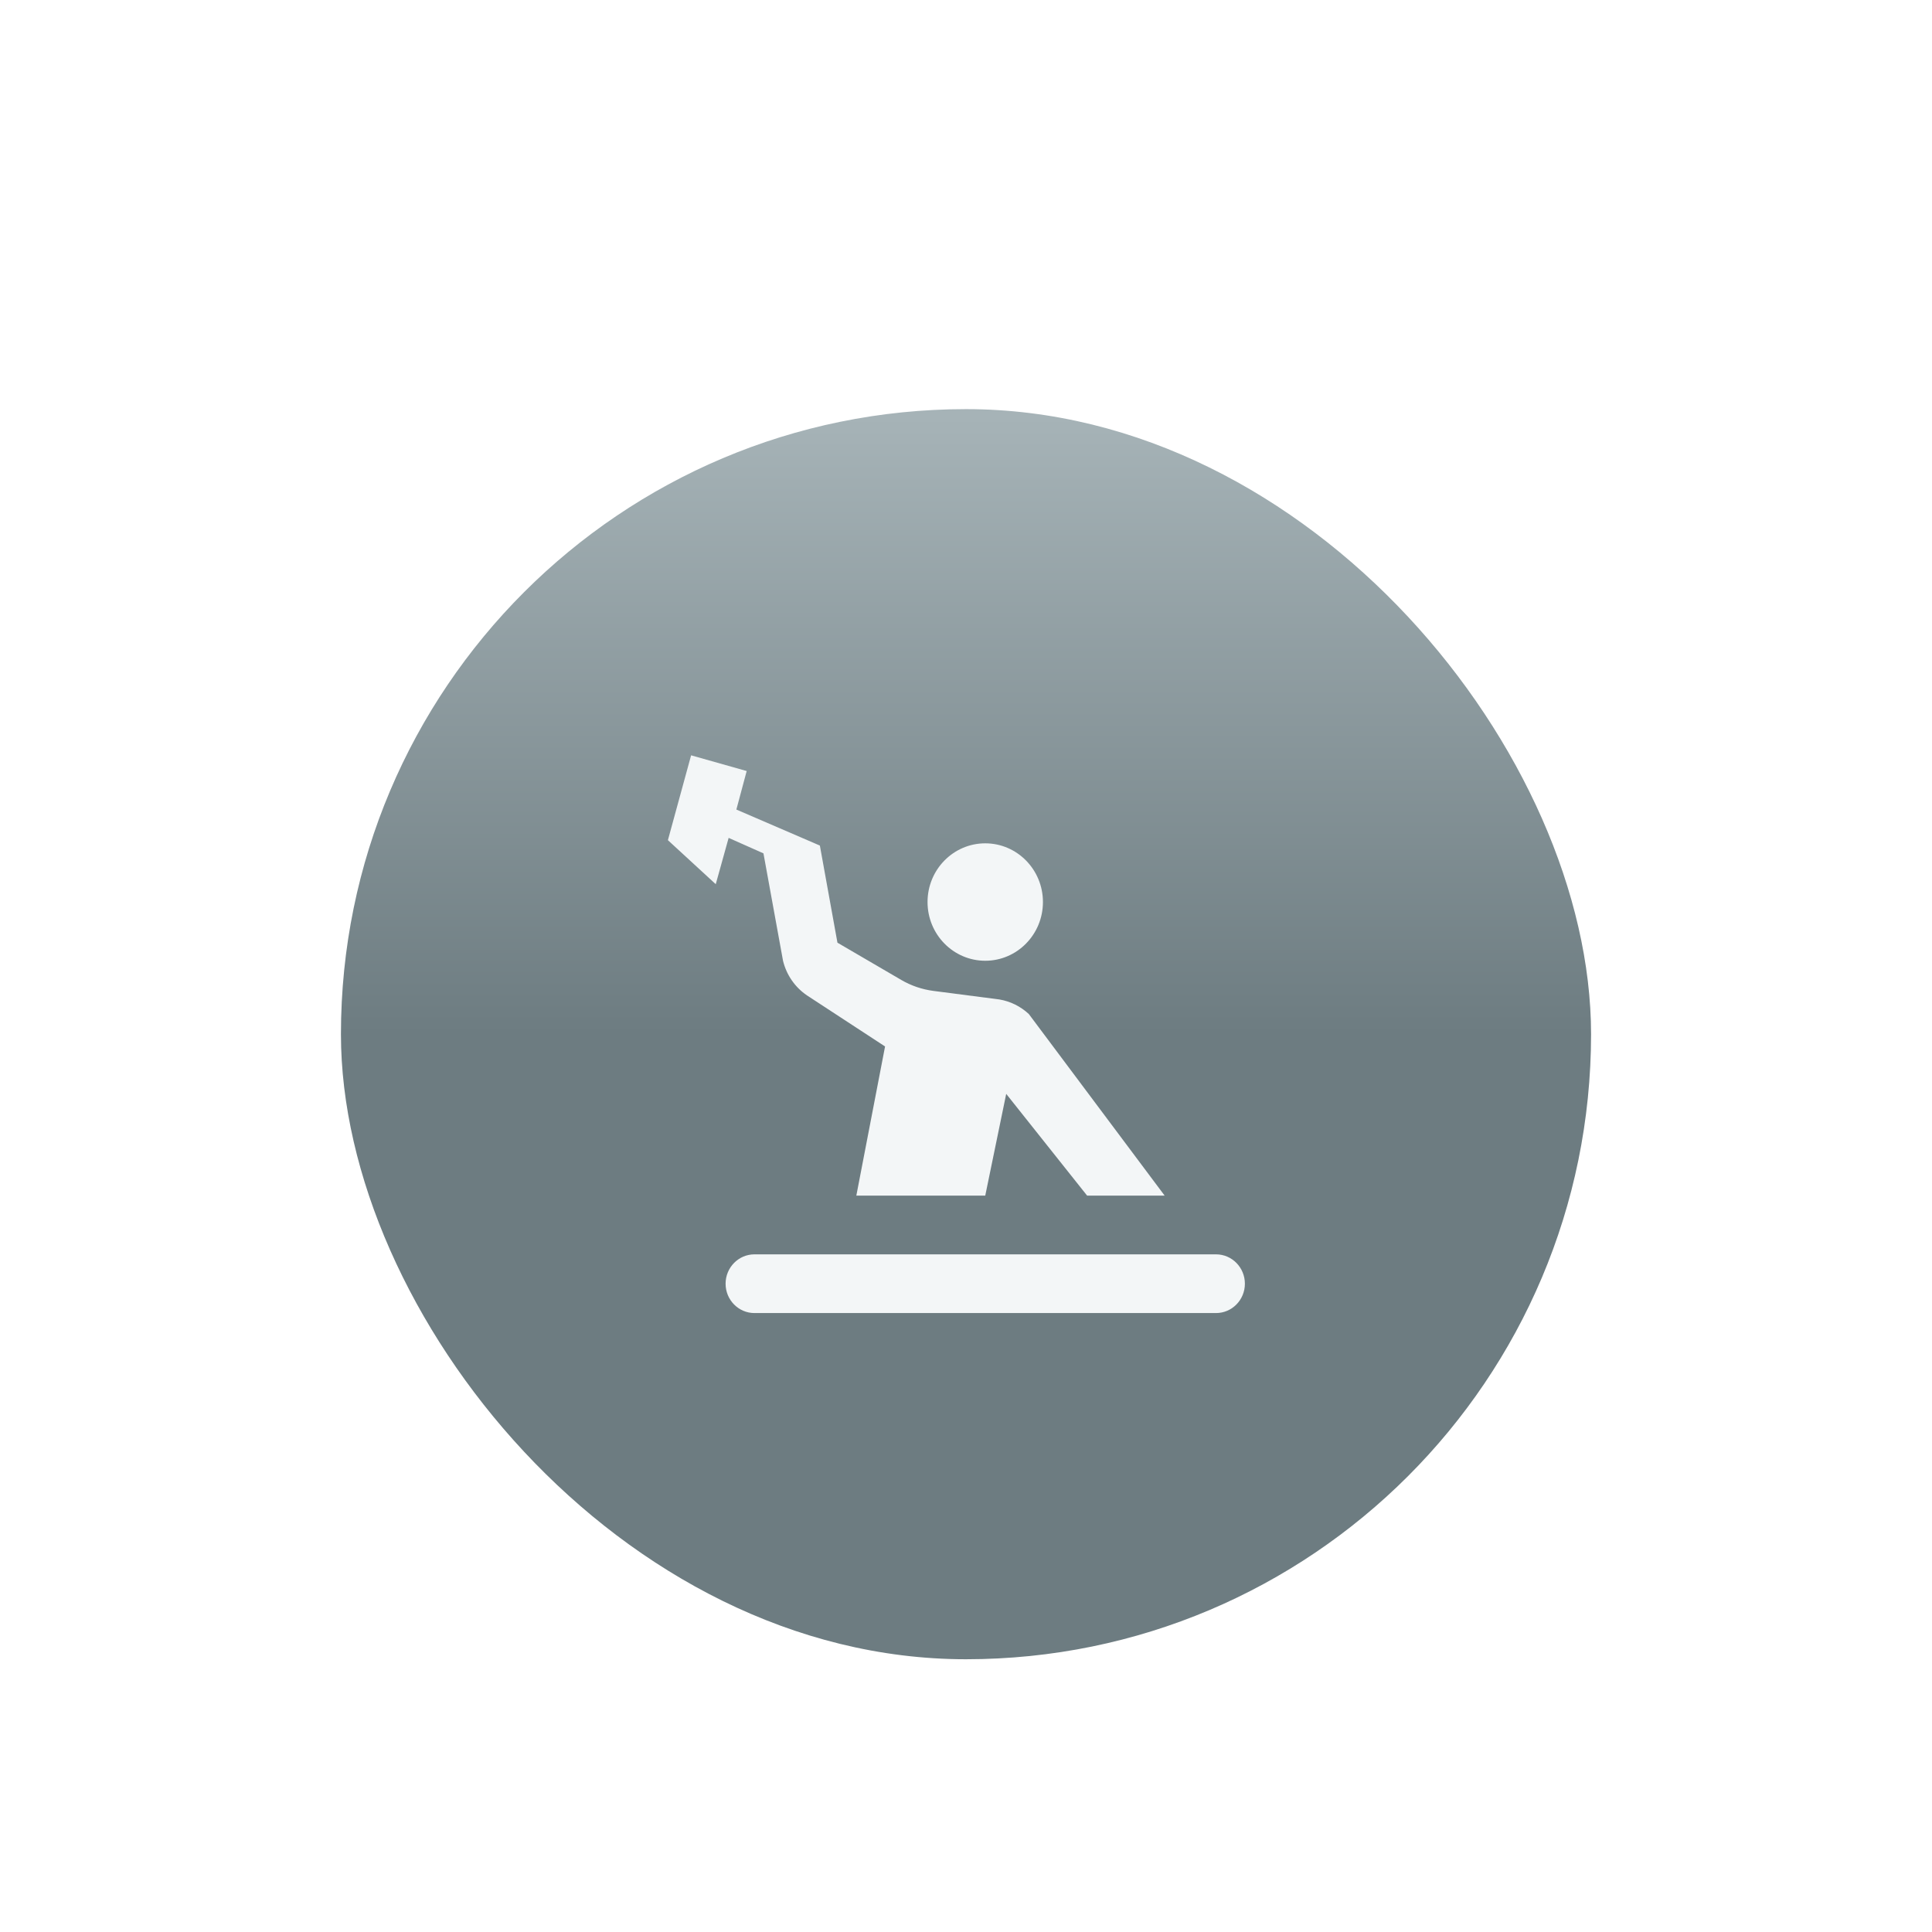 <?xml version="1.0" encoding="UTF-8"?>
<svg width="85px" height="85px" viewBox="0 0 85 85" version="1.1" xmlns="http://www.w3.org/2000/svg" xmlns:xlink="http://www.w3.org/1999/xlink">
    <title>FD508B75-D556-4D19-A271-78851D5D7965</title>
    <defs>
        <filter x="-36.4%" y="-36.4%" width="172.7%" height="172.7%" filterUnits="objectBoundingBox" id="filter-1">
            <feOffset dx="0" dy="3" in="SourceAlpha" result="shadowOffsetOuter1"></feOffset>
            <feGaussianBlur stdDeviation="3.5" in="shadowOffsetOuter1" result="shadowBlurOuter1"></feGaussianBlur>
            <feColorMatrix values="0 0 0 0 0   0 0 0 0 0   0 0 0 0 0  0 0 0 0.2 0" type="matrix" in="shadowBlurOuter1" result="shadowMatrixOuter1"></feColorMatrix>
            <feMerge>
                <feMergeNode in="shadowMatrixOuter1"></feMergeNode>
                <feMergeNode in="SourceGraphic"></feMergeNode>
            </feMerge>
        </filter>
        <linearGradient x1="50%" y1="0%" x2="50%" y2="50%" id="linearGradient-2">
            <stop stop-color="#A6B3B7" offset="0%"></stop>
            <stop stop-color="#6D7C81" offset="100%"></stop>
        </linearGradient>
    </defs>
    <g id="Absolute-Final" stroke="none" stroke-width="1" fill="none" fill-rule="evenodd">
        <g id="Homepage-2023-final-Design-desktop" transform="translate(-726, -4878)">
            <g id="Group-42" transform="translate(220, 4543)">
                <g id="Group-51" transform="translate(511, 340)">
                    <g id="installation-coordination" filter="url(#filter-1)" transform="translate(10, 10)">
                        <rect id="Rectangle" fill="url(#linearGradient-2)" x="0" y="0" width="55" height="55" rx="27.5"></rect>
                        <g id="icons8-construction_worker" transform="translate(14.385, 15.231)" fill="#F3F6F7" fill-rule="nonzero">
                            <path d="M1.021,0 L0,3.733 L2.105,5.67 L2.672,3.632 L4.204,4.313 L5.065,9.04 C5.218,9.666 5.594,10.206 6.118,10.562 L9.554,12.809 L8.29,19.372 L13.962,19.372 L14.884,14.895 L18.444,19.372 L21.855,19.372 L15.878,11.381 C15.517,11.046 15.07,10.823 14.584,10.741 L11.683,10.365 C11.185,10.3 10.703,10.137 10.268,9.883 L7.459,8.243 L6.686,3.97 L3.012,2.386 L3.466,0.691 L1.021,0 Z M13.962,3.872 C12.56,3.872 11.423,5.028 11.423,6.455 C11.423,7.882 12.56,9.038 13.962,9.038 C15.363,9.038 16.5,7.882 16.5,6.455 C16.5,5.028 15.363,3.872 13.962,3.872 Z M3.808,21.955 C3.107,21.955 2.538,22.534 2.538,23.247 C2.538,23.96 3.107,24.538 3.808,24.538 L24.115,24.538 C24.816,24.538 25.385,23.96 25.385,23.247 C25.385,22.534 24.816,21.955 24.115,21.955 L3.808,21.955 Z" id="Shape"></path>
                        </g>
                    </g>
                </g>
            </g>
        </g>
    </g>
</svg>
